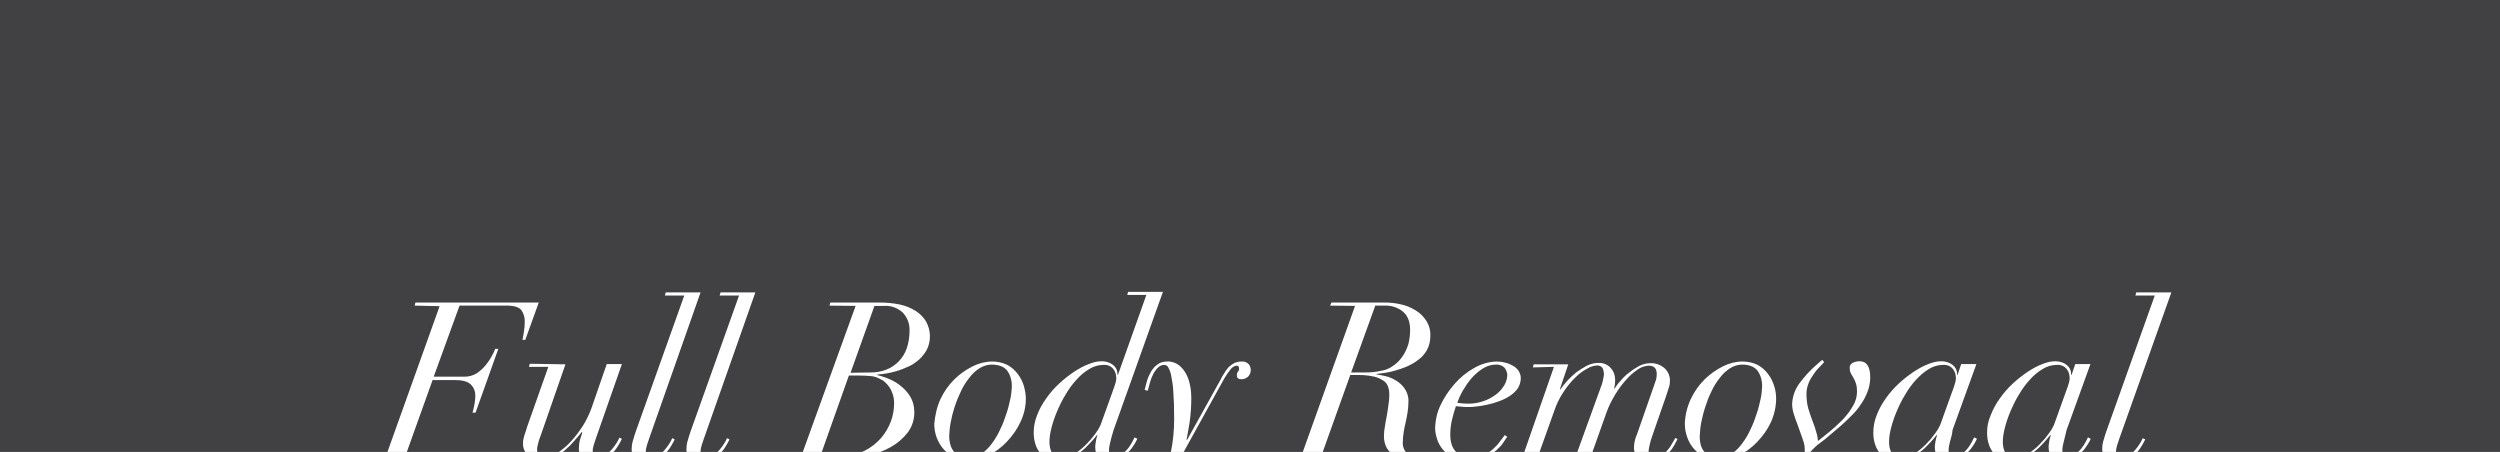 <?xml version="1.0" encoding="utf-8"?>
<!-- Generator: Adobe Illustrator 24.1.1, SVG Export Plug-In . SVG Version: 6.00 Build 0)  -->
<svg version="1.1" id="レイヤー_1" xmlns="http://www.w3.org/2000/svg" xmlns:xlink="http://www.w3.org/1999/xlink" x="0px"
	 y="0px" viewBox="0 0 890 160.9" style="enable-background:new 0 0 890 160.9;" xml:space="preserve">
<style type="text/css">
	.st0{clip-path:url(#SVGID_2_);}
	.st1{fill:#414042;}
	.st2{fill:#FFFFFF;}
</style>
<g id="レイヤー_2_1_">
	<g id="Design">
		<g>
			<defs>
				<rect id="SVGID_1_" width="890" height="160.9"/>
			</defs>
			<clipPath id="SVGID_2_">
				<use xlink:href="#SVGID_1_"  style="overflow:visible;"/>
			</clipPath>
			<g class="st0">
				<rect class="st1" width="890" height="160.9"/>
				<path class="st2" d="M147.6,108.8l0.3-1.1h43.9L187,121h-1c0.1-0.6,0.3-1.6,0.5-2.8c0.2-1.2,0.3-2.3,0.3-3.5
					c0.1-1.5-0.3-3-1.2-4.3c-0.8-1-2.5-1.6-5-1.6h-17l-9.2,25.3h11c1.5,0,3-0.4,4.3-1.2c1.2-0.8,2.3-1.8,3.2-2.9
					c0.8-1,1.6-2.1,2.2-3.3c0.6-1.1,1-1.9,1.2-2.5h1.1l-8.1,22.7h-1.1c0.2-0.6,0.4-1.4,0.6-2.4c0.2-1.1,0.4-2.2,0.4-3.3
					c0.1-1.7-0.5-3.4-1.8-4.5c-1.2-1-3-1.4-5.6-1.4H154l-9.6,26.8h9.1l-0.3,1.1h-23.9l0.3-1.1h7.9l19-53.1L147.6,108.8z"/>
				<path class="st2" d="M201.3,129.7l-8.9,25.6c-0.4,0.9-0.7,1.9-0.9,2.9c-0.2,0.6-0.3,1.3-0.3,1.9c0,0.7,0.2,1.4,0.6,1.9
					c0.5,0.6,1.2,0.9,2,0.9c1.6-0.1,3.2-0.6,4.6-1.6c1.7-1.2,3.4-2.5,4.8-4.1c1.6-1.7,3-3.6,4.3-5.6c1.2-1.9,2.2-4,3-6.1l5.5-15.9
					h5.4l-9.2,26.3c-0.3,0.8-0.5,1.6-0.8,2.4c-0.2,0.7-0.4,1.5-0.4,2.3c0,0.6,0.2,1.1,0.5,1.6c0.4,0.5,1,0.7,1.6,0.7
					c0.9,0,1.8-0.3,2.5-0.9c0.8-0.6,1.5-1.2,2.2-2c0.6-0.7,1.2-1.5,1.7-2.3c0.4-0.6,0.7-1.2,1-1.9l0.9,0.4c-0.2,0.4-0.5,1.1-1,1.9
					c-0.5,0.9-1.1,1.8-1.8,2.6c-0.8,0.9-1.8,1.6-2.9,2.2c-1.2,0.6-2.6,1-4,0.9c-1.4,0.1-2.9-0.3-4.1-1c-1.1-0.8-1.7-2.2-1.5-3.5
					c0-0.8,0.1-1.7,0.3-2.5c0.3-0.9,0.6-1.9,0.9-2.8l-0.2-0.2c-0.7,0.9-1.6,2-2.6,3.1c-1,1.2-2.1,2.3-3.3,3.3
					c-1.1,1-2.4,1.9-3.7,2.6c-1.3,0.7-2.7,1-4.1,1c-1.9,0.1-3.8-0.4-5.3-1.6c-1.3-1.1-2-2.8-1.9-4.5c0-0.9,0.2-1.9,0.5-2.8
					c0.4-1.1,0.7-2,0.9-2.8l7.6-21.5h-6.9l0.3-1.1L201.3,129.7z"/>
				<path class="st2" d="M231.1,156.1c-0.3,0.8-0.5,1.6-0.8,2.4c-0.2,0.7-0.4,1.5-0.4,2.3c0,0.6,0.2,1.1,0.5,1.6
					c0.4,0.5,1,0.7,1.6,0.7c0.9,0,1.7-0.3,2.4-0.9c0.8-0.6,1.6-1.3,2.2-2c0.6-0.7,1.2-1.5,1.7-2.3c0.4-0.6,0.7-1.2,1-1.9l0.9,0.4
					c-0.2,0.4-0.5,1.1-1,1.9c-0.5,0.9-1.1,1.8-1.8,2.6c-0.8,0.9-1.8,1.6-2.9,2.2c-1.2,0.6-2.6,1-4,0.9c-1.4,0.1-2.9-0.3-4.1-1
					c-1.1-0.8-1.7-2.2-1.5-3.5c0-1,0.2-2,0.5-2.9c0.3-1.1,0.6-2,0.9-2.9l17.3-48.5h-6.9l0.3-1.1h12.4L231.1,156.1z"/>
				<path class="st2" d="M250.6,156.1c-0.3,0.8-0.5,1.6-0.8,2.4c-0.2,0.7-0.4,1.5-0.4,2.3c0,0.6,0.2,1.1,0.5,1.6
					c0.4,0.5,1,0.7,1.6,0.7c0.9,0,1.7-0.3,2.4-0.9c0.8-0.6,1.6-1.3,2.2-2c0.6-0.7,1.2-1.5,1.7-2.3c0.4-0.6,0.7-1.2,1-1.9l0.9,0.4
					c-0.2,0.4-0.5,1.1-1,1.9c-0.5,0.9-1.1,1.8-1.8,2.6c-0.8,0.9-1.8,1.6-2.9,2.2c-1.2,0.6-2.6,1-4,0.9c-1.4,0.1-2.9-0.3-4.1-1
					c-1.1-0.8-1.7-2.2-1.5-3.5c0-1,0.2-2,0.5-2.9c0.3-1.1,0.6-2,0.9-2.9l17.3-48.5h-6.9l0.3-1.1h12.4L250.6,156.1z"/>
				<path class="st2" d="M295.3,108.8l0.3-1.1H313c2.4,0,4.9,0.2,7.3,0.7c2,0.4,3.9,1.2,5.7,2.3c1.5,1,2.8,2.2,3.7,3.8
					c1.7,3.1,1.8,6.8,0.3,9.9c-0.7,1.3-1.7,2.6-2.8,3.6c-1.2,1-2.4,1.9-3.8,2.5c-1.4,0.6-2.8,1.2-4.2,1.6c-1.3,0.4-2.6,0.7-3.9,0.9
					c-1,0.2-1.9,0.2-2.9,0.3l-0.1,0.2c1.1,0.3,2.1,0.6,3.2,1c1.6,0.6,3,1.3,4.4,2.3c1.5,1.1,2.9,2.4,3.9,4c1.2,1.8,1.7,3.9,1.7,6
					c0,2.6-0.8,5.1-2.3,7.1c-1.6,2.1-3.7,3.9-6,5.2c-2.6,1.5-5.4,2.5-8.3,3.1c-3,0.7-6.1,1-9.2,1.1c-1.9,0-3.8,0-5.6-0.1
					s-3.7-0.1-5.7-0.1h-11.2l0.3-1.1h7.9l19.2-53.1L295.3,108.8z M295.6,162.2c1.1,0.1,2.3,0.1,3.4,0.1c3,0.1,6-0.5,8.7-1.8
					c2.3-1.1,4.3-2.7,6-4.6c1.5-1.8,2.7-3.8,3.5-6c0.7-2,1.1-4.1,1.1-6.2c0-1.2-0.1-2.3-0.5-3.4c-0.3-0.9-0.7-1.8-1.2-2.5
					c-0.5-0.7-1-1.3-1.6-1.8c-0.5-0.5-1.1-0.8-1.7-1.1c-1-0.5-2-0.9-3.1-1c-1.3-0.1-2.7-0.2-4-0.2h-4l-10,28.2
					C293.4,162,294.5,162.1,295.6,162.2z M309.9,132.6c1.9,0,3.8-0.3,5.6-1c3.4-1.3,6.1-4.1,7.3-7.6c0.7-2,1-4.2,1-6.3
					c0.1-2.4-0.8-4.7-2.4-6.4c-1.8-1.7-4.3-2.6-6.8-2.4h-3.3l-8.5,23.8L309.9,132.6z"/>
				<path class="st2" d="M334.8,142.1c1.2-2.6,2.9-5,4.9-7c1.9-1.9,4.2-3.5,6.6-4.7c2.2-1.1,4.6-1.7,7-1.7c1.8,0,3.7,0.4,5.3,1.2
					c1.5,0.8,2.7,1.9,3.7,3.2c1,1.3,1.7,2.7,2.2,4.3c0.4,1.5,0.7,3,0.7,4.5c0,2.9-0.7,5.9-2,8.5c-1.2,2.6-2.9,4.9-4.9,7
					c-1.9,2-4.1,3.6-6.6,4.8c-2.1,1.1-4.5,1.7-6.9,1.8c-1.7,0-3.4-0.3-5-1.1c-1.4-0.7-2.7-1.7-3.8-2.9c-1.1-1.2-1.9-2.6-2.5-4.1
					c-0.6-1.6-0.9-3.3-0.9-5C332.9,147.9,333.5,144.9,334.8,142.1z M339.9,161.1c1.3,1.3,3,2,4.9,1.9c1.6,0,3.2-0.5,4.5-1.4
					c1.5-1,2.8-2.3,3.8-3.7c1.2-1.6,2.2-3.3,3-5.1c0.9-1.8,1.6-3.7,2.2-5.6c0.6-1.7,1-3.5,1.4-5.3c0.3-1.3,0.4-2.7,0.5-4
					c0.1-2.1-0.4-4.2-1.6-5.9c-1.1-1.4-2.9-2.2-5.6-2.2c-1.5,0-3,0.5-4.3,1.3c-1.4,0.9-2.7,2.1-3.7,3.5c-1.2,1.5-2.2,3.1-3,4.9
					c-1.7,3.5-2.9,7.2-3.6,11.1c-0.3,1.6-0.4,3.1-0.5,4.7C338,157.9,338.6,159.8,339.9,161.1L339.9,161.1z"/>
				<path class="st2" d="M395.3,157.2c-0.3,1.1-0.5,2.2-0.5,3.3c0,1.4,0.6,2,1.9,2c1,0,2-0.3,2.8-0.9c0.8-0.6,1.5-1.2,2.1-2
					c0.6-0.7,1-1.5,1.5-2.3l0.8-1.6l1,0.5c-0.4,0.7-0.7,1.5-1.2,2.2c-0.6,0.9-1.2,1.8-2,2.5c-0.9,0.8-1.8,1.5-2.9,2.1
					c-1.2,0.6-2.5,0.9-3.8,0.9c-3.4,0-5.1-1.6-5.1-4.7c0-0.6,0.1-1.3,0.2-1.9c0.1-0.8,0.3-1.7,0.6-2.4h-0.2
					c-0.7,0.9-1.5,1.9-2.5,2.9c-1,1.1-2,2.1-3.1,2.9c-1.2,0.9-2.5,1.7-3.9,2.3c-1.5,0.6-3.1,0.9-4.7,0.9c-1.1,0-2.1-0.2-3.1-0.6
					c-1-0.4-1.9-1-2.7-1.8c-0.8-0.9-1.4-1.9-1.8-3.1c-0.5-1.4-0.7-2.9-0.7-4.4c0-2.1,0.4-4.2,1.2-6.2c0.8-2.1,1.9-4.1,3.2-5.9
					c1.3-1.9,2.9-3.7,4.6-5.3c1.6-1.5,3.4-2.9,5.3-4.2c1.7-1.1,3.4-2.1,5.3-2.8c1.5-0.6,3-1,4.6-1c1.4,0,2.9,0.4,4,1.3
					c1.1,0.8,1.7,2.1,1.6,3.5h0.2l10.1-28.4h-6.8l0.3-1.1h12.4l-17.6,49.3C396,154.6,395.6,155.9,395.3,157.2z M397.1,136.4
					c0.2-0.6,0.3-1.2,0.3-1.8c0-0.5-0.1-1-0.2-1.5c-0.1-0.5-0.4-1.1-0.7-1.5c-0.8-1.2-2.2-1.8-3.6-1.7c-1.8,0-3.5,0.5-5,1.4
					c-1.7,1-3.3,2.3-4.6,3.8c-1.5,1.6-2.8,3.4-3.9,5.3c-1.2,1.9-2.2,4-3.1,6.1c-0.8,1.9-1.5,3.9-2,5.9c-0.4,1.6-0.7,3.3-0.7,5
					c0,1.4,0.3,2.8,1,4c0.7,1.1,1.9,1.7,3.2,1.6c1.6,0,3.2-0.5,4.6-1.4c1.6-0.9,3-2.1,4.3-3.4c1.2-1.2,2.3-2.5,3.3-3.9
					c0.7-0.9,1.3-1.9,1.8-3l4.1-11.4C396.5,138.2,396.9,137.1,397.1,136.4z"/>
				<path class="st2" d="M408.3,135.7c0.3-1.1,0.8-2.2,1.4-3.3c0.6-1,1.3-1.9,2.3-2.6c1-0.8,2.2-1.1,3.5-1.1c1.5-0.1,3,0.4,4.2,1.3
					c1.1,0.9,2,2,2.6,3.2c0.7,1.3,1.1,2.7,1.4,4.2c0.3,1.4,0.4,2.8,0.4,4.2c0,3-0.2,5.9-0.6,8.8c-0.4,2.5-0.8,4.5-1.1,6.2h0.2
					l11.9-21.4c0.4-0.8,0.8-1.6,1.3-2.3c0.4-0.7,0.9-1.4,1.5-2.1c0.6-0.6,1.3-1.1,2-1.5c0.8-0.4,1.7-0.6,2.6-0.6
					c1-0.1,1.9,0.2,2.6,0.9c1.1,1.3,1,3.3-0.2,4.5c-0.7,0.6-1.6,1-2.5,0.9c-1,0-1.5-0.5-1.5-1.4c0-0.5,0.1-0.9,0.4-1.3
					c0.3-0.3,0.5-0.7,0.4-1.1c0-0.8-0.4-1.1-1.1-1c-0.8,0.2-1.5,0.7-2,1.4c-1.1,1.4-2,2.8-2.8,4.3L421,161.6l-4.5,8.4
					c-0.9,1.6-1.8,3.3-2.8,4.8c-0.9,1.5-1.9,2.8-3.1,4.1c-1,1.1-2.2,2.1-3.4,2.9c-1.1,0.7-2.4,1.1-3.7,1.1c-1.7,0.1-3.4-0.4-4.8-1.4
					c-1.2-0.9-1.9-2.4-1.8-3.9c-0.1-1,0.3-2.1,1.2-2.7c0.8-0.4,1.6-0.7,2.5-0.7c0.6,0,1.2,0.2,1.6,0.5c0.4,0.3,0.7,0.9,0.6,1.4
					c0,0.3,0,0.7-0.1,1c-0.1,0.2-0.2,0.5-0.3,0.7c-0.1,0.3-0.2,0.5-0.3,0.8c-0.1,0.4-0.1,0.8-0.1,1.2c0,0.6,0.3,1.1,0.7,1.4
					c0.6,0.4,1.2,0.6,1.9,0.6c1.5,0,3-0.9,4.5-2.8c1.8-2.2,3.3-4.7,4.4-7.3c3-7.1,4.5-14.7,4.5-22.4c0-4-0.1-7.3-0.3-9.9
					c-0.1-2-0.4-4-0.8-5.9c-0.2-1-0.6-2-1.1-2.9c-0.3-0.4-0.8-0.7-1.3-0.7c-0.9,0-1.8,0.4-2.4,1.1c-0.7,0.7-1.3,1.6-1.7,2.5
					c-0.5,1-0.8,2-1.1,3c-0.3,1-0.5,1.9-0.7,2.6l-1.1-0.3C407.7,137.8,408,136.9,408.3,135.7z"/>
				<path class="st2" d="M473.5,108.8l0.5-1.1h18.9c1.9,0,3.8,0.2,5.6,0.6c1.9,0.4,3.7,1.1,5.3,2.1c1.6,0.9,2.9,2.2,3.9,3.7
					c1.1,1.7,1.6,3.6,1.5,5.6c0,1.7-0.4,3.4-1.2,4.9c-0.8,1.4-1.8,2.6-3.1,3.5c-1.3,1-2.7,1.8-4.1,2.4c-1.4,0.6-2.9,1.1-4.4,1.5
					c-1.3,0.4-2.5,0.6-3.8,0.8l-2.4,0.3l-0.2,0.2c1.1,0.1,2.1,0.4,3.2,0.6c1.3,0.3,2.6,0.8,3.8,1.6c1.2,0.7,2.3,1.7,3.1,2.9
					c0.9,1.3,1.4,3,1.3,4.6c0,1.3-0.1,2.5-0.3,3.8c-0.2,1.2-0.4,2.4-0.7,3.6s-0.5,2.3-0.7,3.5c-0.2,1.2-0.3,2.5-0.3,3.7
					c-0.1,1.3,0.4,2.5,1.2,3.5c0.8,0.9,1.9,1.3,3,1.3c0.4,0,0.9,0,1.3-0.1c0.3,0,0.7-0.1,1-0.3l0.3,1l-1.5,0.2
					c-0.8,0.1-1.5,0.2-2.3,0.1c-1.3,0-2.6-0.1-3.8-0.4c-1.1-0.3-2.2-0.7-3.1-1.4c-0.9-0.7-1.6-1.5-2.1-2.6c-0.5-1.2-0.8-2.6-0.7-3.9
					c0-1,0.1-2,0.3-3c0.2-1.3,0.4-2.6,0.7-4s0.4-2.7,0.6-4c0.2-1.2,0.3-2.3,0.3-3.5c0-0.9-0.1-1.8-0.4-2.7c-0.3-0.9-0.8-1.7-1.6-2.2
					c-1-0.7-2.1-1.2-3.3-1.5c-1.8-0.4-3.6-0.6-5.4-0.6h-3.2L470.5,162h8.9l-0.4,1.1h-23.9l0.4-1.1h7.9l19-53.1L473.5,108.8z
					 M486.2,132.6c1.9,0,3.7-0.2,5.5-0.6c1.3-0.2,2.6-0.7,3.7-1.4c0.8-0.5,1.6-1.1,2.3-1.8c0.8-0.8,1.5-1.7,2.1-2.7
					c0.7-1.2,1.2-2.4,1.6-3.7c0.4-1.6,0.6-3.3,0.6-5c0-2.9-0.9-5.1-2.6-6.5c-1.9-1.5-4.2-2.2-6.5-2.1h-3.3l-8.6,23.8H486.2z"/>
				<path class="st2" d="M535.3,157.4c-0.7,1.1-1.6,2-2.6,2.9c-1.2,1-2.6,1.9-4,2.6c-3.6,1.5-7.7,1.5-11.3,0
					c-1.4-0.7-2.7-1.6-3.7-2.8c-0.9-1.1-1.7-2.4-2.1-3.8c-0.4-1.3-0.7-2.6-0.7-4c0.1-2.8,0.7-5.5,1.9-8c1.3-2.8,3-5.3,5-7.6
					c2-2.3,4.3-4.2,7-5.7c2.4-1.4,5.1-2.2,7.9-2.3c1,0,2.1,0.1,3.1,0.4c1,0.2,1.9,0.6,2.8,1.1c0.8,0.4,1.5,1.1,2,1.8
					c0.5,0.8,0.8,1.7,0.8,2.6c0,1.3-0.4,2.6-1.1,3.7c-0.8,1.1-1.8,2-2.9,2.7c-1.2,0.8-2.5,1.4-3.9,1.9c-1.4,0.5-2.7,0.9-4.2,1.2
					c-1.3,0.3-2.6,0.5-3.7,0.6c-0.8,0.1-1.6,0.2-2.5,0.2c-0.9,0-1.7,0-2.6-0.1s-1.6-0.1-2.2-0.2c-0.6,1.7-1,3.3-1.4,4.9
					c-0.4,1.7-0.6,3.4-0.6,5.2c0,2.8,0.7,4.9,2.2,6.3c1.5,1.4,3.5,2.1,5.5,2c1.5,0,3-0.3,4.4-1c1.2-0.6,2.3-1.4,3.3-2.3
					c0.9-0.8,1.7-1.7,2.4-2.7c0.7-0.9,1.2-1.6,1.6-2.1l0.9,0.6C536.2,156,535.7,156.7,535.3,157.4z M535.6,130.9
					c-0.8-0.8-2-1.2-3.1-1.1c-1.6,0-3.2,0.5-4.6,1.4c-1.5,0.9-2.8,2.1-4,3.4c-1.2,1.4-2.2,2.9-3.1,4.4c-0.8,1.4-1.5,2.9-2,4.4
					c1.3,0.2,2.7,0.3,4,0.3c1.8,0,3.6-0.3,5.3-0.9c1.6-0.5,3-1.3,4.4-2.3c1.2-0.9,2.2-2,3-3.3c0.7-1.2,1.1-2.5,1.1-3.9
					C536.5,132.6,536.2,131.6,535.6,130.9z"/>
				<path class="st2" d="M545.7,130.8l0.3-1.1h12.3l-3,8.9h0.2c0.7-1,1.5-2,2.4-3c1-1.1,2.1-2.1,3.2-3c1.2-0.9,2.5-1.7,3.8-2.4
					c1.2-0.6,2.6-1,4-1c1.7-0.1,3.4,0.5,4.5,1.8c1.1,1.2,1.6,2.7,1.6,4.3c0,1-0.1,2-0.4,3h0.2c0.6-0.9,1.3-1.9,2.1-2.7
					c0.9-1.1,1.9-2.1,3-2.9c1.1-0.9,2.3-1.7,3.6-2.4c1.2-0.6,2.5-1,3.9-1c1.9-0.1,3.7,0.5,5.2,1.8c1.2,1.1,1.9,2.7,1.9,4.3
					c0,0.9-0.1,1.8-0.4,2.6c-0.3,0.9-0.6,1.9-1,3.1l-5,14.4c-0.3,0.9-0.6,1.8-0.8,2.8c-0.2,0.9-0.4,1.7-0.4,2.6c0,0.5,0.1,1,0.4,1.4
					c0.4,0.5,1,0.8,1.6,0.7c0.9,0,1.8-0.3,2.6-0.8c0.8-0.5,1.5-1.2,2.1-1.9c0.6-0.7,1.2-1.5,1.6-2.3c0.5-0.8,0.9-1.5,1.2-2.1
					l0.8,0.4c-0.3,0.5-0.6,1.2-1.1,2.1c-0.5,0.9-1.1,1.8-1.8,2.5c-0.8,0.9-1.7,1.6-2.8,2.1c-1.2,0.6-2.5,0.9-3.9,0.9
					c-1.5,0-2.9-0.3-4.2-1.1c-1.2-0.8-1.8-2.2-1.7-3.6c0-0.7,0.1-1.3,0.2-1.9c0.2-0.9,0.4-1.7,0.8-2.5l6.5-18.6c0.4-1,0.6-2,0.6-3.1
					c0-0.8-0.2-1.5-0.6-2.1c-0.6-0.6-1.5-0.9-2.4-0.8c-1.3,0.1-2.6,0.5-3.7,1.3c-1.5,1-2.9,2.2-4.1,3.6c-1.5,1.6-2.8,3.4-3.9,5.2
					c-1.2,2-2.3,4.1-3.1,6.3l-5.8,16.3h-5.4l9.1-25.1c0.6-1.4,0.9-3,1.1-4.5c0-0.8-0.2-1.6-0.5-2.3c-0.4-0.6-1.2-0.9-1.9-0.9
					c-1.2,0.1-2.4,0.4-3.5,1.1c-1.5,0.8-3,1.9-4.2,3.1c-1.6,1.5-3,3.3-4.2,5.1c-1.5,2.2-2.7,4.7-3.5,7.2l-5.8,16.2h-5.4l11.2-32.2
					L545.7,130.8z"/>
				<path class="st2" d="M601.9,142.1c1.2-2.6,2.9-5,4.9-7c1.9-1.9,4.2-3.5,6.6-4.7c2.2-1.1,4.6-1.7,7-1.7c1.8,0,3.7,0.4,5.3,1.2
					c1.5,0.8,2.7,1.9,3.7,3.2c1,1.3,1.7,2.7,2.2,4.3c0.5,1.5,0.7,3,0.7,4.5c0,2.9-0.7,5.9-1.9,8.5c-1.2,2.6-2.9,4.9-4.9,7
					c-1.9,2-4.1,3.6-6.6,4.8c-2.1,1.1-4.5,1.7-6.9,1.7c-1.7,0-3.4-0.3-5-1.1c-2.9-1.4-5.2-3.9-6.3-7c-0.6-1.6-0.9-3.3-0.9-5
					C599.9,147.9,600.6,144.9,601.9,142.1z M607,161.1c1.3,1.3,3,2,4.9,1.9c1.6,0,3.2-0.5,4.5-1.4c1.5-1,2.8-2.3,3.8-3.7
					c1.2-1.6,2.2-3.3,3-5.1c0.9-1.8,1.6-3.7,2.2-5.6c0.6-1.7,1-3.5,1.4-5.3c0.3-1.3,0.4-2.7,0.5-4c0.1-2.1-0.4-4.2-1.6-5.9
					c-1.1-1.4-2.9-2.2-5.5-2.2c-1.5,0-3,0.5-4.3,1.3c-1.4,0.9-2.7,2.1-3.7,3.5c-1.2,1.5-2.2,3.1-3,4.9c-0.9,1.8-1.6,3.7-2.2,5.6
					c-0.6,1.8-1,3.6-1.4,5.5c-0.3,1.6-0.4,3.1-0.5,4.7C605.1,157.9,605.7,159.8,607,161.1L607,161.1z"/>
				<path class="st2" d="M642.5,160c0-0.8-0.1-1.5-0.3-2.3c-0.2-0.6-0.4-1.3-0.7-2.1l-1.6-4.5c-0.5-1.2-0.9-2.4-1.3-3.7
					c-0.4-1.2-0.6-2.4-0.6-3.6c0.1-2.6,1-5.1,2.5-7.2c1.9-2.6,4.1-5,6.6-7.1l1.6-1.4l0.7,0.8c-0.3,0.4-0.8,0.9-1.5,1.6
					c-0.8,0.8-1.5,1.6-2.1,2.5c-0.7,1-1.4,2.1-1.9,3.3c-0.5,1.2-0.8,2.6-0.8,3.9c0,1.8,0.2,3.7,0.7,5.4c0.5,1.6,1.1,3.4,1.8,5.2
					c0.5,1.2,0.8,2.4,1.1,3.4c0.3,0.9,0.4,1.9,0.5,2.8c1.1-0.9,2.5-2,4.1-3.3c1.6-1.3,3.1-2.7,4.6-4.2c1.4-1.5,2.7-3.1,3.7-4.9
					c1-1.6,1.5-3.4,1.5-5.2c0-1-0.1-2-0.4-2.9c-0.2-0.7-0.5-1.4-0.9-2c-0.3-0.6-0.6-1.1-0.9-1.6c-0.3-0.6-0.4-1.2-0.4-1.8
					c-0.1-0.8,0.3-1.5,1-1.9c0.8-0.4,1.7-0.6,2.5-0.6c2.5,0,3.8,1.9,3.8,5.7c0,1.7-0.3,3.4-0.9,5c-0.6,1.6-1.4,3.2-2.4,4.6
					c-1,1.5-2.1,2.9-3.4,4.1c-1.3,1.3-2.5,2.5-3.8,3.6l-4,3.4c-1,0.9-2,1.7-3.1,2.5c-0.9,0.6-1.7,1.3-2.4,2
					c-0.8,0.8-1.5,1.6-2.1,2.3c-0.5,0.6-1,1.3-1.4,1.9l-1-0.5C642.3,162.4,642.6,161.2,642.5,160z"/>
				<path class="st2" d="M694.2,157.2c-0.3,1.1-0.5,2.2-0.5,3.3c0,1.4,0.7,2,1.9,2c1,0,2-0.3,2.8-0.9c0.8-0.6,1.5-1.2,2.1-2
					c0.6-0.7,1-1.5,1.5-2.3l0.8-1.6l1,0.5c-0.4,0.7-0.7,1.5-1.2,2.2c-0.6,0.9-1.2,1.8-2,2.5c-0.9,0.8-1.8,1.5-2.9,2.1
					c-1.2,0.6-2.5,0.9-3.8,0.9c-3.4,0-5.1-1.6-5.1-4.7c0-0.6,0.1-1.3,0.2-1.9c0.1-0.8,0.4-1.7,0.6-2.4h-0.2
					c-0.7,0.9-1.5,1.9-2.5,2.9c-1,1.1-2,2.1-3.1,2.9c-1.2,0.9-2.5,1.7-3.8,2.3c-1.5,0.6-3.1,0.9-4.7,0.9c-1.1,0-2.1-0.2-3.2-0.6
					c-1-0.4-1.9-1-2.7-1.8c-0.8-0.9-1.4-1.9-1.8-3.1c-0.5-1.4-0.7-2.9-0.7-4.4c0-2.1,0.4-4.2,1.2-6.2c0.8-2.1,1.9-4.1,3.2-5.9
					c1.3-1.9,2.9-3.7,4.6-5.3c1.6-1.5,3.4-2.9,5.3-4.2c1.7-1.1,3.4-2.1,5.3-2.8c1.5-0.6,3-1,4.6-1c1.4,0,2.9,0.4,4,1.3
					c1.1,0.8,1.7,2.1,1.6,3.5h0.2l1.3-3.8h5.4l-8.5,23.5C695,154.6,694.6,155.9,694.2,157.2z M696,136.4c0.2-0.6,0.3-1.2,0.3-1.8
					c0-0.5-0.1-1-0.2-1.5c-0.1-0.5-0.4-1.1-0.7-1.5c-0.8-1.2-2.2-1.8-3.6-1.7c-1.8,0-3.5,0.5-5,1.4c-1.7,1-3.2,2.3-4.6,3.8
					c-1.5,1.6-2.8,3.4-3.9,5.3c-1.2,1.9-2.2,4-3.1,6.1c-0.8,1.9-1.5,3.9-2,5.9c-0.4,1.6-0.7,3.3-0.7,5c0,1.4,0.3,2.8,1,4
					c0.7,1.1,1.9,1.7,3.2,1.6c1.6,0,3.2-0.5,4.6-1.4c1.6-0.9,3-2.1,4.3-3.4c1.2-1.2,2.3-2.5,3.3-3.9c0.7-0.9,1.3-1.9,1.8-3l4.1-11.4
					C695.5,138.2,695.8,137.1,696,136.4z"/>
				<path class="st2" d="M734.7,157.2c-0.3,1.1-0.5,2.2-0.5,3.3c0,1.4,0.6,2,1.9,2c1,0,2-0.3,2.8-0.9c0.8-0.6,1.5-1.2,2.1-2
					c0.6-0.7,1.1-1.5,1.5-2.3c0.4-0.7,0.7-1.3,0.8-1.6l1,0.5c-0.3,0.7-0.7,1.5-1.2,2.2c-0.6,0.9-1.2,1.8-2,2.5
					c-0.9,0.8-1.8,1.5-2.9,2.1c-1.2,0.6-2.5,0.9-3.8,0.9c-3.4,0-5.1-1.6-5.1-4.7c0-0.6,0.1-1.3,0.2-1.9c0.1-0.8,0.3-1.7,0.6-2.4
					h-0.2c-0.7,0.9-1.6,1.9-2.5,2.9c-1,1.1-2,2.1-3.1,2.9c-1.2,0.9-2.5,1.7-3.8,2.3c-1.5,0.6-3.1,0.9-4.7,0.9
					c-1.1,0-2.1-0.2-3.2-0.6c-1-0.4-1.9-1-2.7-1.8c-0.8-0.9-1.4-1.9-1.8-3.1c-0.5-1.4-0.7-2.9-0.7-4.4c0-2.1,0.4-4.2,1.3-6.2
					c0.8-2.1,1.9-4.1,3.2-5.9c1.3-1.9,2.9-3.7,4.6-5.3c1.6-1.5,3.4-2.9,5.3-4.2c1.7-1.1,3.4-2.1,5.3-2.8c1.5-0.6,3-1,4.6-1
					c1.4,0,2.9,0.4,4,1.3c1.1,0.8,1.7,2.1,1.6,3.5h0.2l1.3-3.8h5.4l-8.5,23.5C735.4,154.6,735,155.9,734.7,157.2z M736.5,136.4
					c0.2-0.6,0.3-1.2,0.3-1.8c0-0.5-0.1-1-0.2-1.5c-0.1-0.5-0.4-1.1-0.7-1.5c-0.8-1.2-2.2-1.8-3.6-1.7c-1.8,0-3.5,0.5-5,1.4
					c-1.7,1-3.3,2.3-4.6,3.8c-1.5,1.6-2.8,3.4-3.9,5.3c-1.2,1.9-2.2,4-3.1,6.1c-0.8,1.9-1.5,3.9-2,5.9c-0.4,1.6-0.7,3.3-0.7,5
					c0,1.4,0.3,2.8,1,4c0.7,1.1,1.9,1.7,3.2,1.6c1.6,0,3.2-0.5,4.6-1.4c1.6-0.9,3-2.1,4.3-3.4c1.2-1.2,2.3-2.5,3.3-3.9
					c0.7-0.9,1.3-1.9,1.8-3l4.1-11.4C735.9,138.3,736.3,137.1,736.5,136.4z"/>
				<path class="st2" d="M754.5,156.1c-0.3,0.8-0.5,1.6-0.8,2.4c-0.2,0.7-0.4,1.5-0.4,2.3c0,0.6,0.2,1.1,0.5,1.6
					c0.4,0.5,1,0.7,1.6,0.7c0.9,0,1.7-0.3,2.5-0.9c0.8-0.6,1.6-1.3,2.2-2c0.6-0.7,1.2-1.5,1.7-2.3c0.4-0.6,0.7-1.2,1-1.9l0.9,0.4
					c-0.2,0.4-0.5,1.1-1,1.9c-0.5,0.9-1.1,1.8-1.8,2.6c-0.8,0.9-1.8,1.6-2.9,2.2c-1.2,0.6-2.6,1-4,0.9c-1.4,0.1-2.9-0.3-4.1-1
					c-1.1-0.8-1.6-2.2-1.5-3.5c0-1,0.2-2,0.5-2.9c0.3-1.1,0.6-2,0.9-2.9l17.3-48.5h-6.9l0.3-1.1H773L754.5,156.1z"/>
			</g>
		</g>
	</g>
</g>
</svg>

